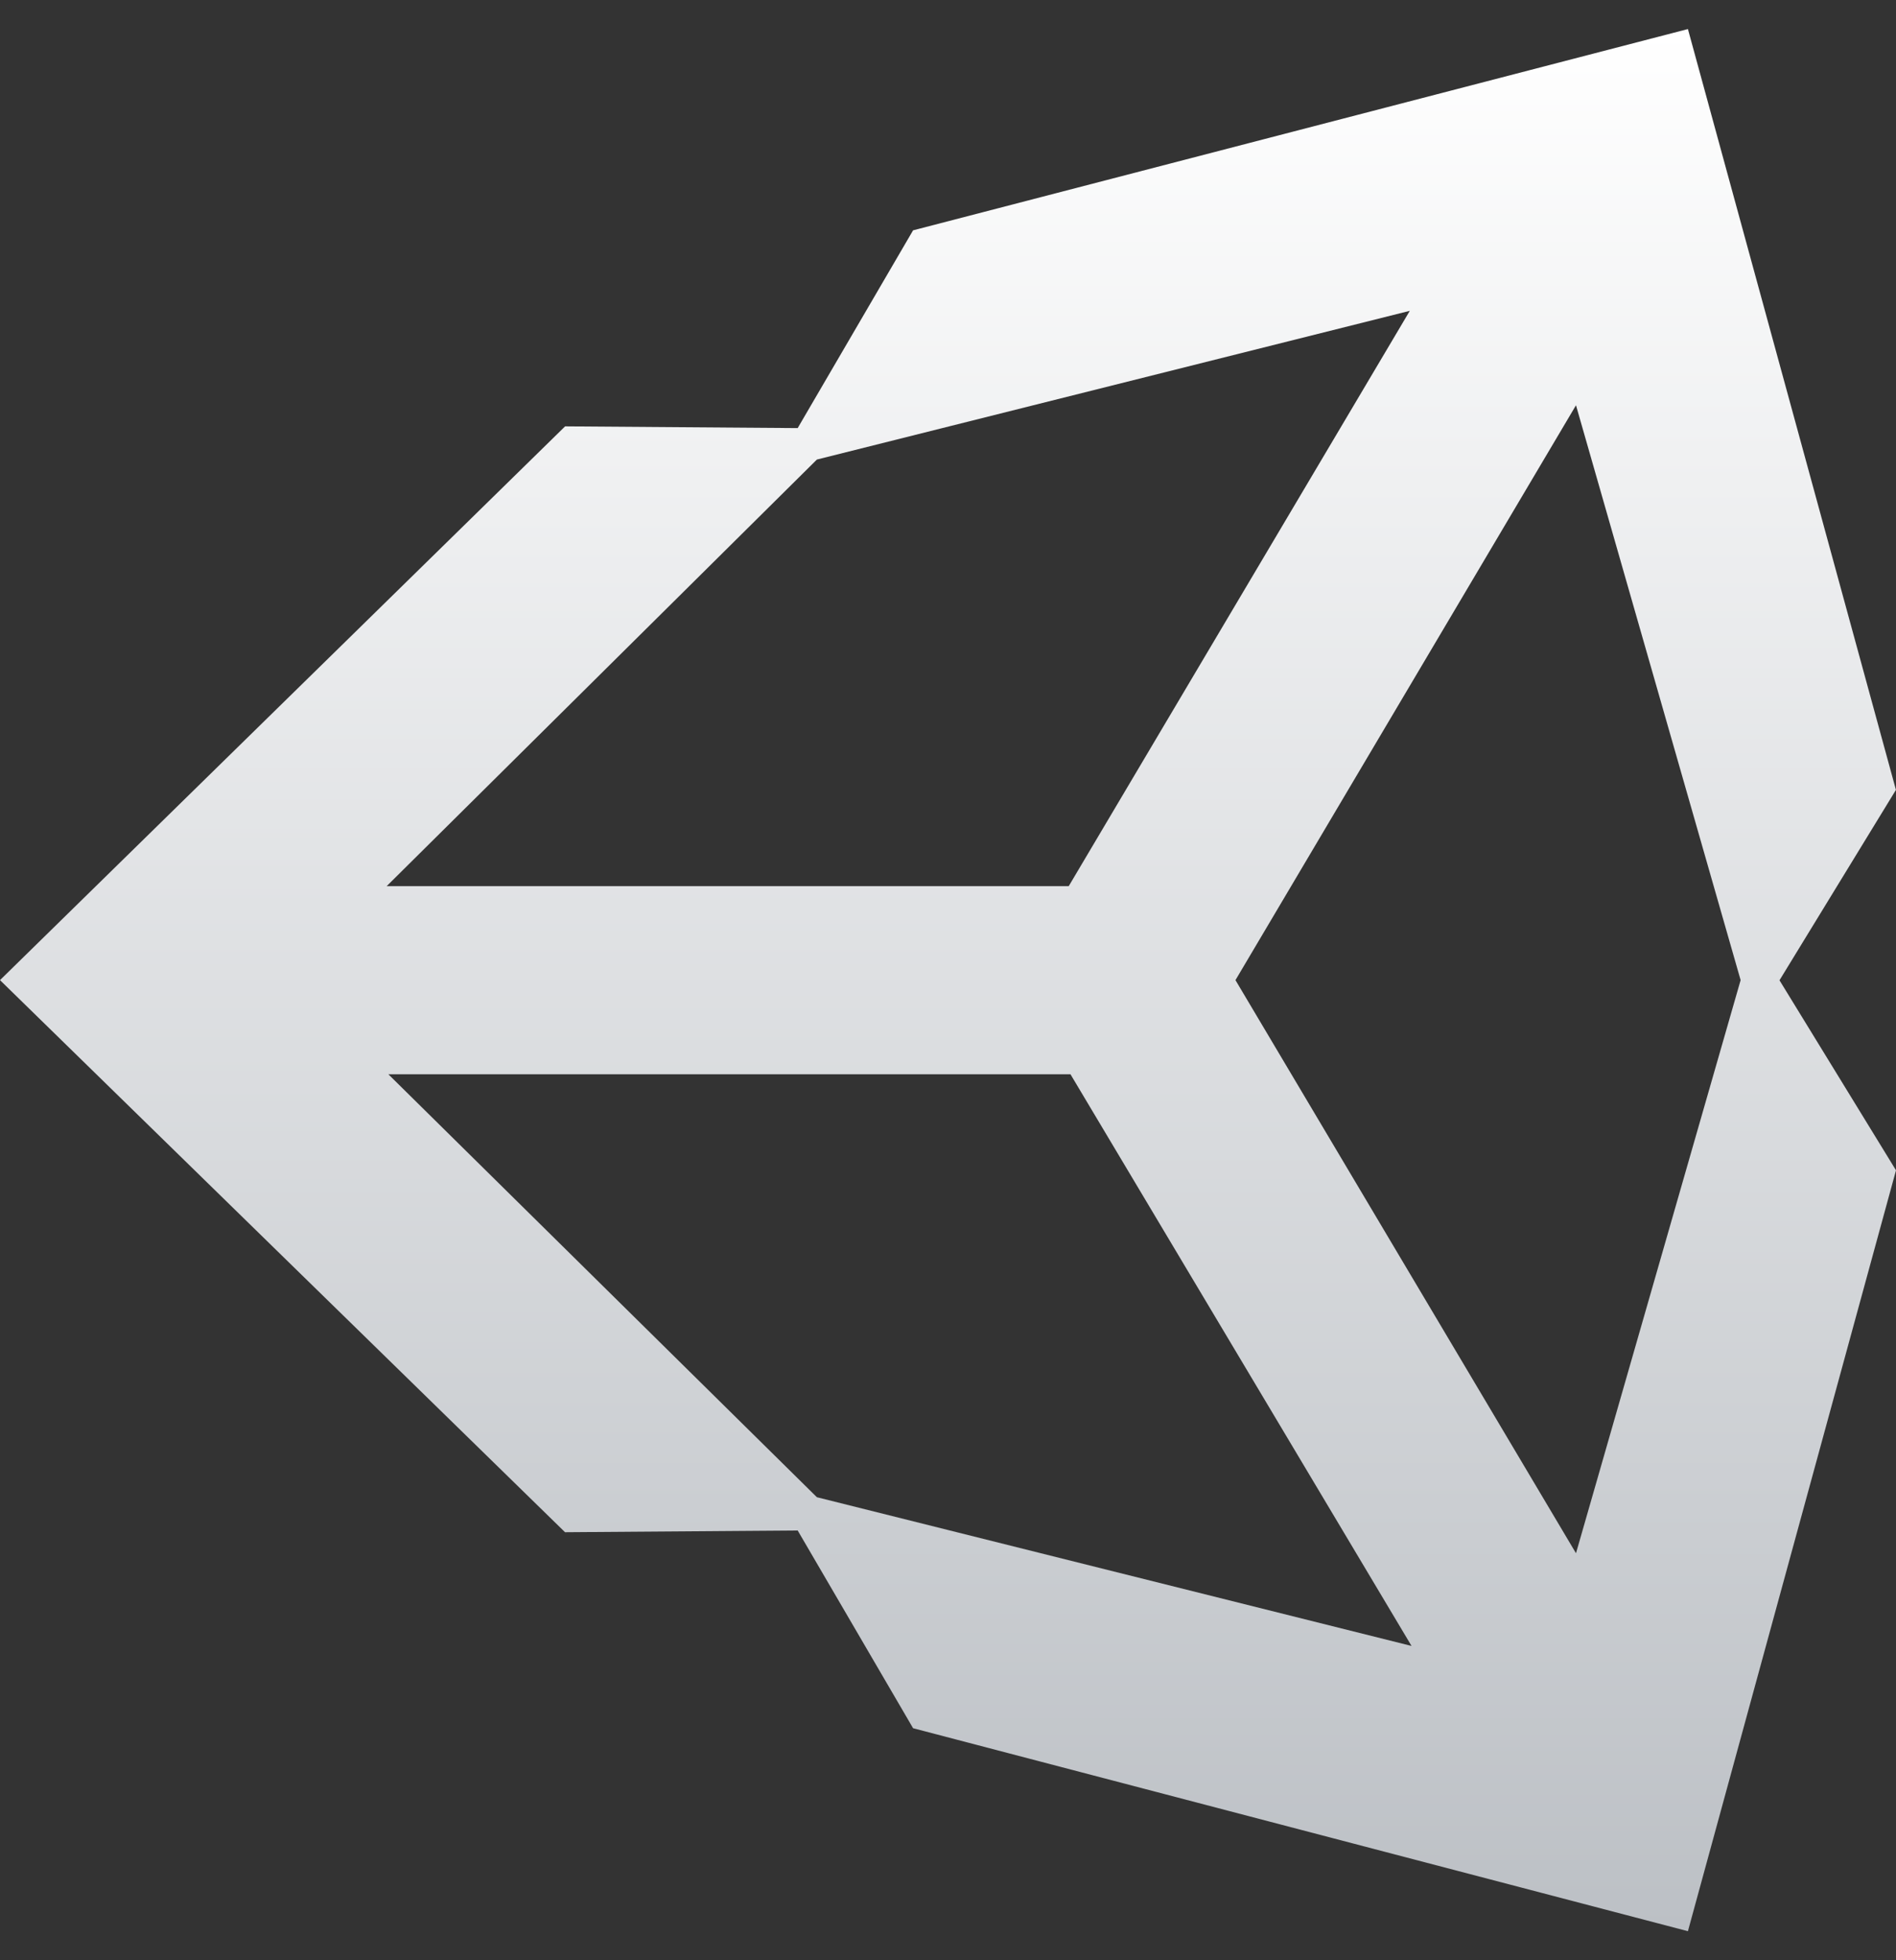 <svg width="60" height="62" viewBox="0 0 60 62" fill="none" xmlns="http://www.w3.org/2000/svg">
<rect x="0" y="0" width="60" height="62" fill="#333333" stroke="none"/>
<path d="M49.873 49.127L39.097 31L49.873 12.818L55.083 31L49.873 49.127ZM25.851 47.355L12.29 33.978H33.876L44.669 52.059L25.851 47.355ZM25.851 14.535L44.614 9.831L33.821 28.027H12.237L25.851 14.535ZM53.415 0.919L28.895 7.285L25.243 13.54L17.883 13.485L0 31L17.881 48.462L25.243 48.407L28.895 54.661L53.415 61.081L60 37.015L56.313 31.005L59.998 24.983L53.415 0.919Z" fill="url(#paint0_linear_849_21816)"/>
<defs>
<linearGradient id="paint0_linear_849_21816" x1="30" y1="0.919" x2="30" y2="61.081" gradientUnits="userSpaceOnUse">
<stop stop-color="white"/>
<stop offset="1" stop-color="#BCC0C5"/>
</linearGradient>
</defs>
</svg>
